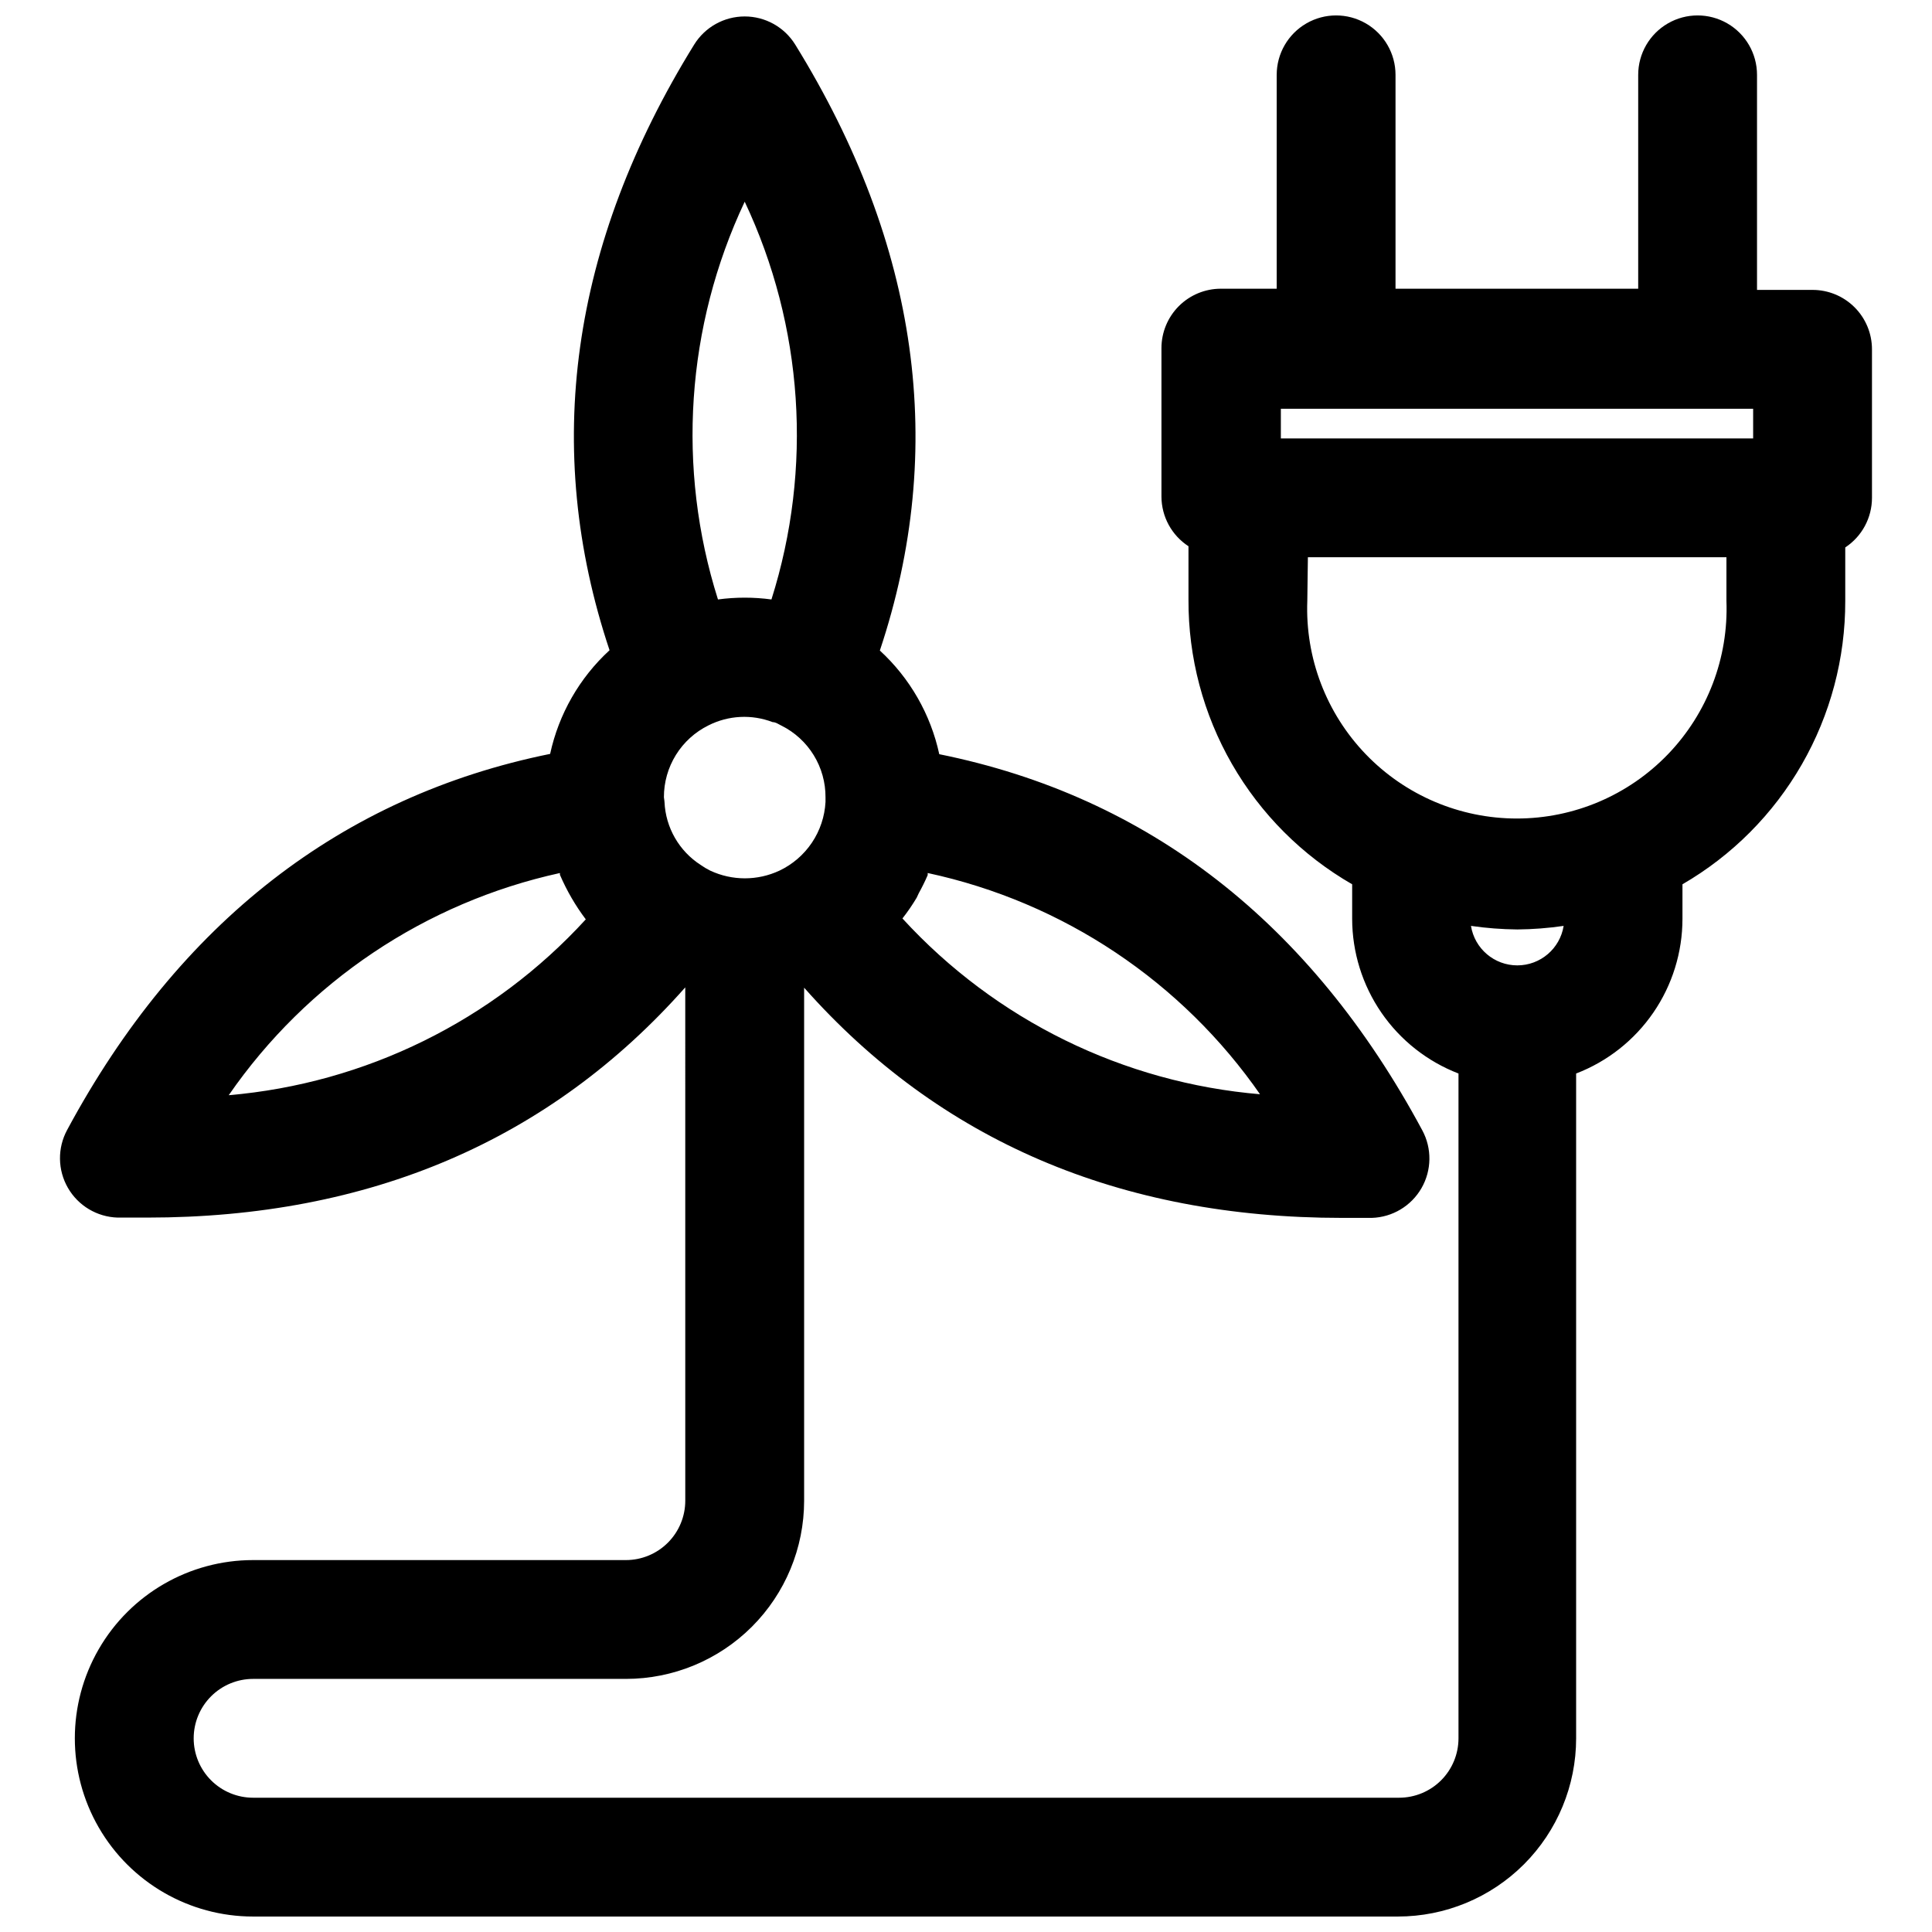 <?xml version="1.0" encoding="UTF-8"?>
<!-- Uploaded to: SVG Repo, www.svgrepo.com, Generator: SVG Repo Mixer Tools -->
<svg width="800px" height="800px" version="1.1" viewBox="144 144 512 512" xmlns="http://www.w3.org/2000/svg">
 <defs>
  <clipPath id="a">
   <path d="m159 148.09h482v503.81h-482z"/>
  </clipPath>
 </defs>
 <g clip-path="url(#a)">
  <path d="m561.69 604.67v-176.18c8.293-3.184 15.426-8.809 20.457-16.133 5.031-7.32 7.723-15.996 7.723-24.883v-9.129c13.152-7.629 24.062-18.586 31.633-31.77 7.574-13.184 11.543-28.129 11.508-43.332v-14.168c4.422-2.914 7.082-7.852 7.082-13.148v-39.359c0-4.176-1.656-8.18-4.609-11.133s-6.957-4.609-11.133-4.609h-14.723v-56.996c0-5.621-3-10.82-7.871-13.633-4.871-2.812-10.871-2.812-15.742 0s-7.875 8.012-7.875 13.633v56.68h-64.312v-56.68c0-5.621-3-10.82-7.871-13.633-4.871-2.812-10.875-2.812-15.746 0-4.871 2.812-7.871 8.012-7.871 13.633v56.68h-14.801c-4.176 0-8.18 1.66-11.133 4.613-2.949 2.953-4.609 6.957-4.609 11.133v39.359c0.02 5.309 2.711 10.25 7.164 13.145v14.172c-0.066 15.277 3.91 30.305 11.527 43.547 7.617 13.246 18.605 24.242 31.848 31.867v9.133-0.004c0.008 8.883 2.707 17.555 7.734 24.875 5.031 7.32 12.16 12.945 20.445 16.141v176.18c0 4.176-1.656 8.18-4.609 11.133-2.953 2.953-6.957 4.609-11.133 4.609h-303.7c-4.176 0-8.18-1.656-11.133-4.609-2.953-2.953-4.613-6.957-4.613-11.133s1.66-8.18 4.613-11.133c2.953-2.953 6.957-4.613 11.133-4.613h98.793c12.527 0 24.539-4.977 33.398-13.832 8.859-8.859 13.836-20.871 13.836-33.398v-135.95c35.895 40.539 83.68 61.008 142.56 61.008h7.871c5.461-0.164 10.445-3.144 13.172-7.875 2.727-4.734 2.809-10.543 0.211-15.348-29.598-55.105-72.66-88.48-128-99.66-2.285-10.562-7.785-20.16-15.746-27.473 17.871-53.531 10.391-107.45-22.434-160.59-2.871-4.633-7.934-7.449-13.383-7.449-5.449 0-10.512 2.816-13.383 7.449-32.824 53.059-40.305 107.06-22.434 160.51-7.961 7.312-13.457 16.91-15.746 27.473-55.102 11.176-98.398 44.633-128 99.66-2.598 4.805-2.519 10.613 0.207 15.344 2.727 4.734 7.715 7.715 13.172 7.879h7.871c58.883 0 106.66-20.469 142.56-61.008l0.004 136.03c0 4.176-1.66 8.18-4.613 11.133s-6.957 4.609-11.133 4.609h-98.793c-16.875 0-32.469 9.004-40.906 23.617-8.438 14.613-8.438 32.617 0 47.234 8.438 14.613 24.031 23.613 40.906 23.613h303.39c12.527 0 24.543-4.977 33.398-13.832 8.859-8.859 13.836-20.871 13.836-33.398zm-27.867-215.3c4.066 0.59 8.168 0.906 12.277 0.945 4.113-0.035 8.215-0.352 12.281-0.945-0.969 6.031-6.172 10.465-12.281 10.465-6.106 0-11.309-4.434-12.277-10.465zm-50.383-129.18v-7.871h125.16v7.871zm7.164 31.488h110.92v11.57c0.566 15.094-5.031 29.766-15.508 40.645-10.477 10.879-24.93 17.023-40.031 17.023s-29.555-6.144-40.031-17.023c-10.477-10.879-16.074-25.551-15.504-40.645zm-170.66 63.605c-0.012-3.961 1.09-7.848 3.176-11.215 2.086-3.367 5.078-6.082 8.633-7.836 5.289-2.672 11.465-2.988 17-0.863 0.789 0 1.574 0.551 2.363 0.945v-0.004c3.519 1.762 6.473 4.473 8.531 7.824 2.059 3.352 3.141 7.215 3.121 11.148v1.258 0.004c-0.211 3.848-1.453 7.566-3.602 10.77-2.148 3.199-5.121 5.762-8.602 7.414-5.812 2.719-12.531 2.719-18.344 0-0.875-0.434-1.719-0.934-2.516-1.496-5.723-3.676-9.305-9.898-9.605-16.688 0 0-0.078-0.867-0.156-1.262zm158.15 78.719c-36.383-3.035-70.281-19.676-94.938-46.602 1.375-1.754 2.637-3.594 3.777-5.508l0.551-1.18c0.867-1.574 1.652-3.148 2.363-4.801v-0.555c35.832 7.695 67.387 28.75 88.246 58.883zm-136.74-236.55c15.555 32.988 18.086 70.633 7.086 105.41-4.703-0.633-9.469-0.633-14.172 0-11-34.773-8.469-72.418 7.086-105.41zm-136.74 236.79c20.746-30.035 52.117-51.078 87.773-58.883v0.473c1.805 4.195 4.102 8.16 6.852 11.809-24.578 26.855-58.352 43.488-94.625 46.602z"/>
 </g>
</svg>